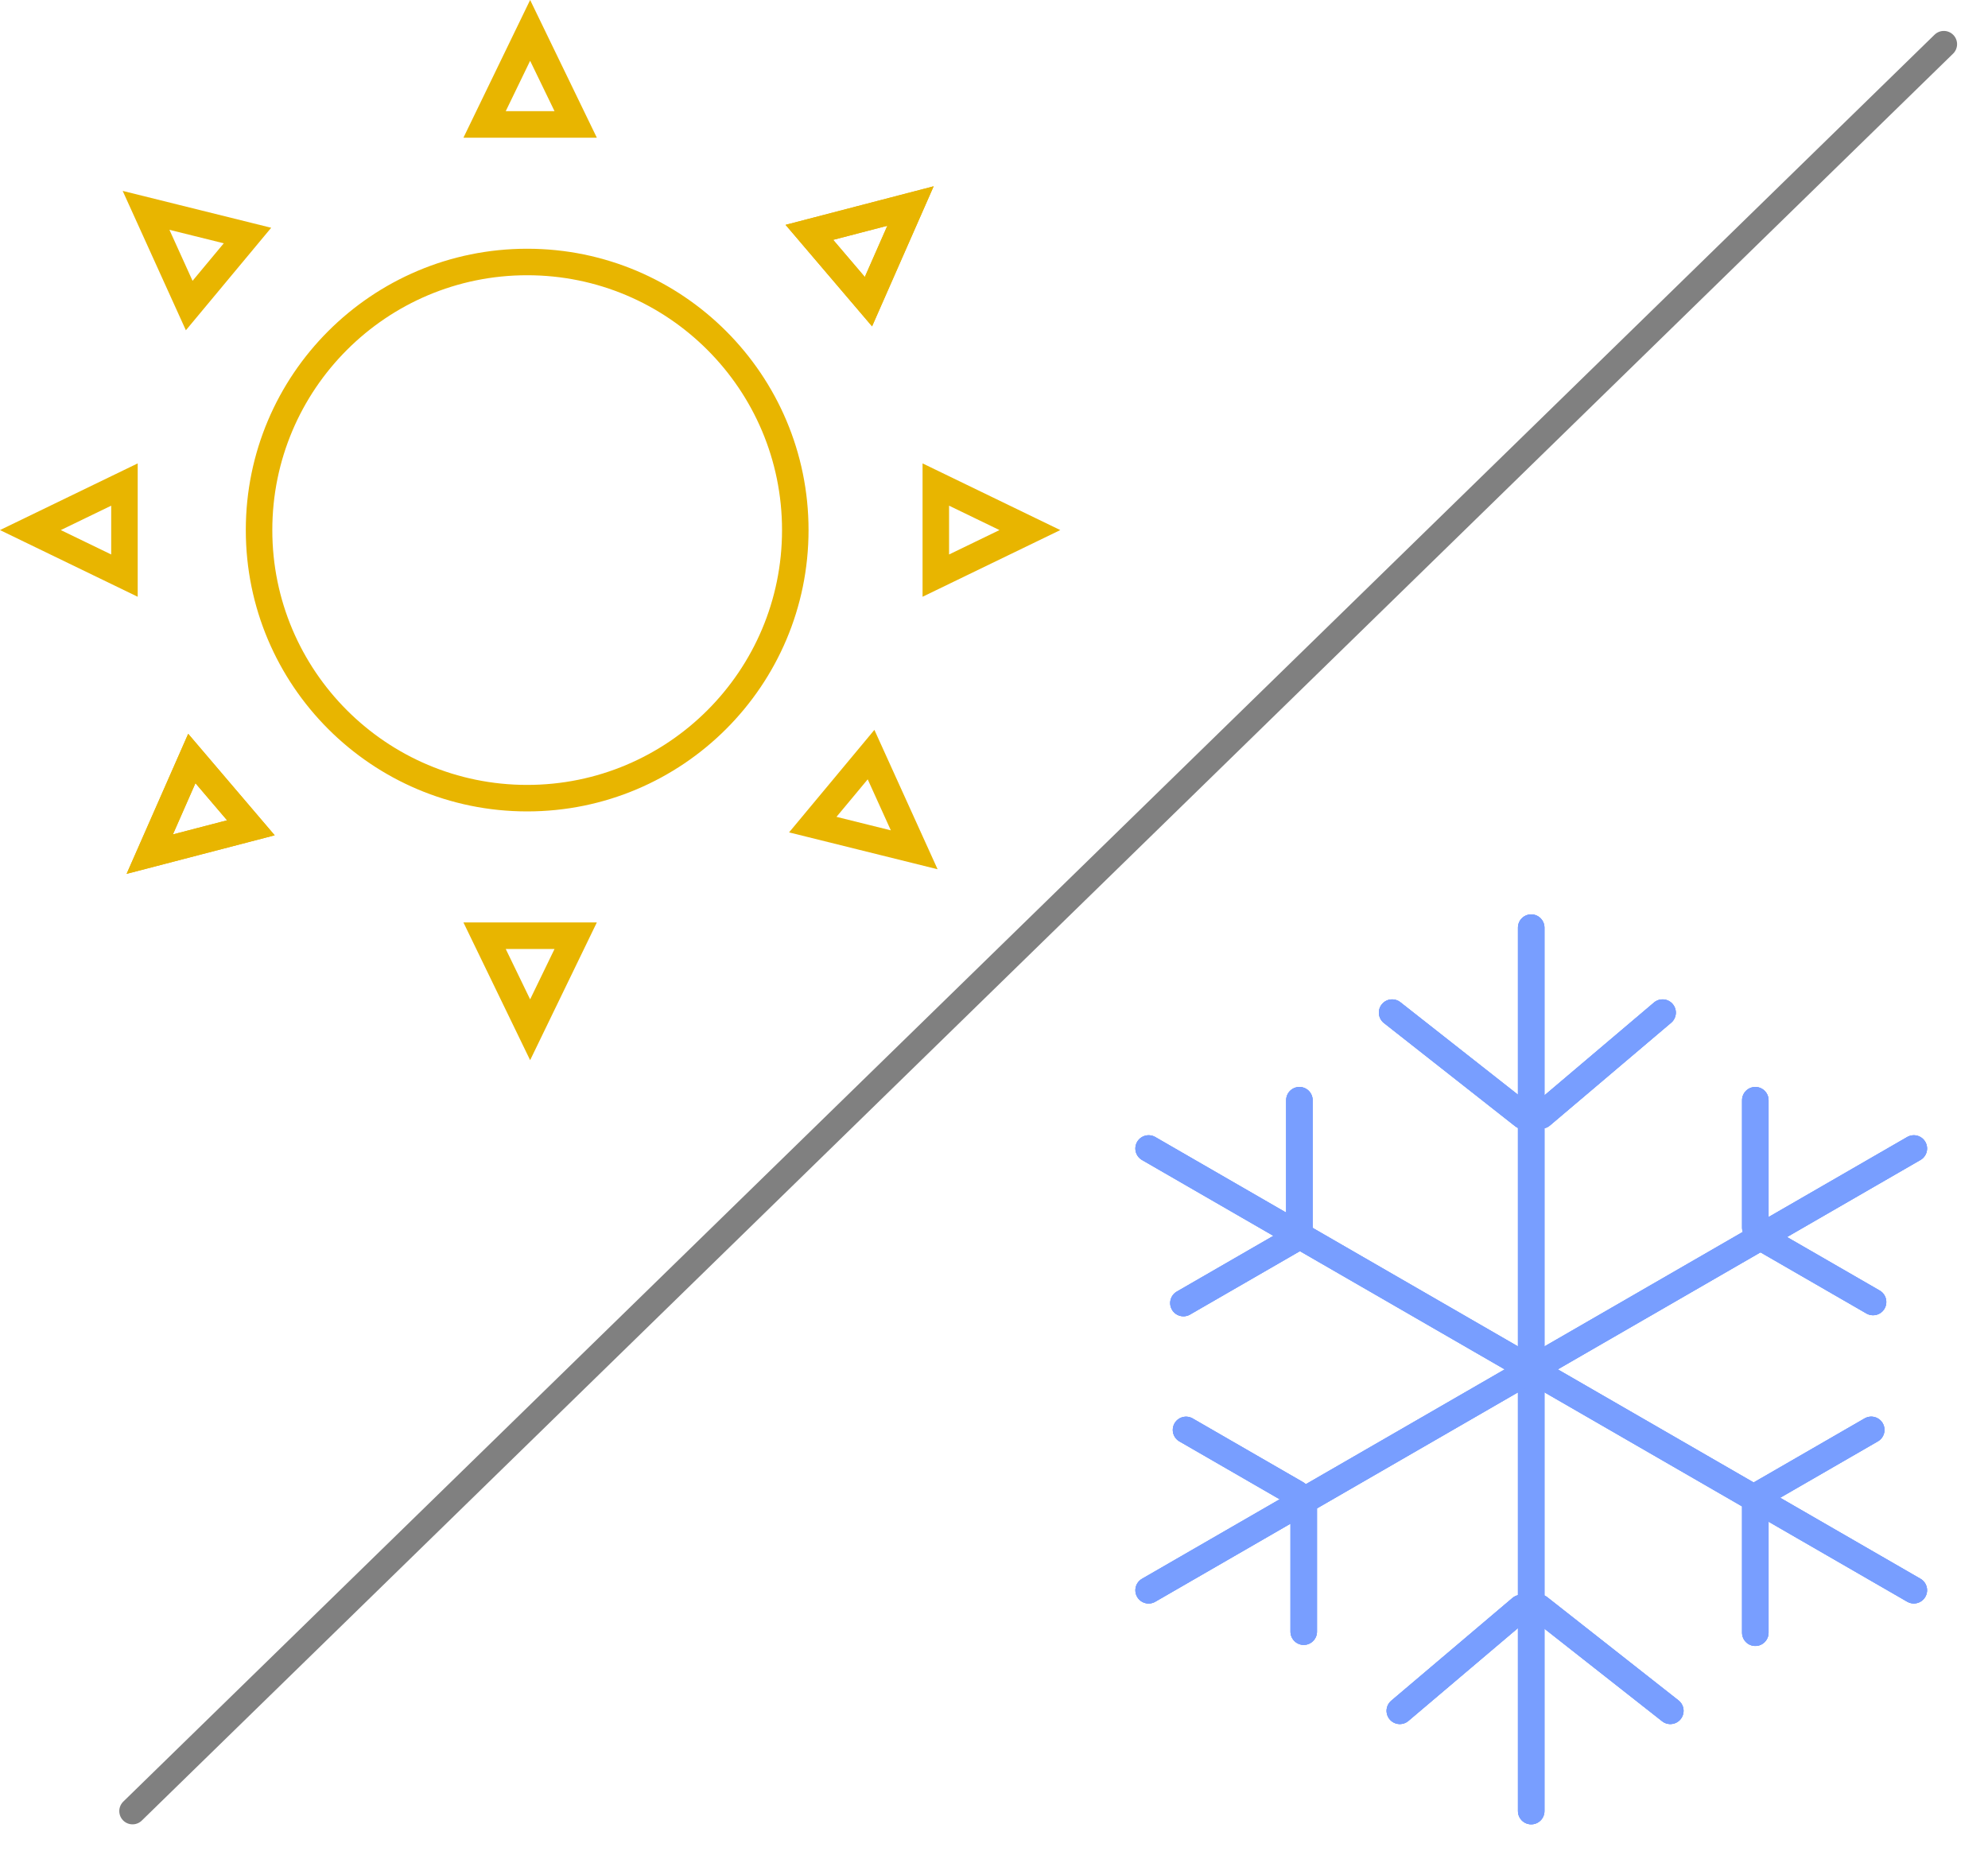 <?xml version="1.0" encoding="UTF-8"?> <svg xmlns="http://www.w3.org/2000/svg" width="45" height="42" viewBox="0 0 45 42" fill="none"><path d="M3 41L44 1" stroke="#808080" stroke-width="0.6" stroke-linecap="round"></path><circle cx="6.369" cy="6.369" r="6.069" transform="matrix(1 0 0 -1 5.564 18.369)" stroke="#E8B500" stroke-width="0.6"></circle><path d="M10.969 21.183L12 23.312L13.031 21.183H10.969Z" stroke="#E8B500" stroke-width="0.6"></path><path d="M13.031 2.817L12 0.688L10.969 2.817L13.031 2.817Z" stroke="#E8B500" stroke-width="0.6"></path><path d="M21.183 13.031L23.312 12L21.183 10.969L21.183 13.031Z" stroke="#E8B500" stroke-width="0.6"></path><path d="M2.817 10.969L0.688 12L2.817 13.031L2.817 10.969Z" stroke="#E8B500" stroke-width="0.6"></path><path d="M4.342 17.171L3.39 19.336L5.679 18.74L4.342 17.171Z" stroke="#E8B500" stroke-width="0.6"></path><path d="M19.658 6.829L20.61 4.664L18.321 5.26L19.658 6.829Z" stroke="#E8B500" stroke-width="0.6"></path><path d="M4.342 17.171L3.39 19.336L5.679 18.74L4.342 17.171Z" stroke="#E8B500" stroke-width="0.6"></path><path d="M19.658 6.829L20.61 4.664L18.321 5.26L19.658 6.829Z" stroke="#E8B500" stroke-width="0.6"></path><path d="M18.398 18.668L20.694 19.238L19.717 17.083L18.398 18.668Z" stroke="#E8B500" stroke-width="0.6"></path><path d="M5.602 5.332L3.306 4.762L4.283 6.917L5.602 5.332Z" stroke="#E8B500" stroke-width="0.6"></path><path d="M34.66 21V41" stroke="#789EFF" stroke-width="0.6" stroke-linecap="round"></path><path d="M34.66 21V41" stroke="#789EFF" stroke-width="0.6" stroke-linecap="round"></path><path d="M34.66 21V41" stroke="#789EFF" stroke-width="0.6" stroke-linecap="round"></path><path d="M26 36.001L43.321 26" stroke="#789EFF" stroke-width="0.6" stroke-linecap="round"></path><path d="M26 36.001L43.321 26" stroke="#789EFF" stroke-width="0.6" stroke-linecap="round"></path><path d="M26 36.001L43.321 26" stroke="#789EFF" stroke-width="0.6" stroke-linecap="round"></path><path d="M26 26L43.321 36" stroke="#789EFF" stroke-width="0.6" stroke-linecap="round"></path><path d="M26 26L43.321 36" stroke="#789EFF" stroke-width="0.6" stroke-linecap="round"></path><path d="M26 26L43.321 36" stroke="#789EFF" stroke-width="0.6" stroke-linecap="round"></path><path d="M29.288 28.056L26.788 29.499" stroke="#789EFF" stroke-width="0.6" stroke-linecap="round"></path><path d="M29.288 28.056L26.788 29.499" stroke="#789EFF" stroke-width="0.6" stroke-linecap="round"></path><path d="M29.288 28.056L26.788 29.499" stroke="#789EFF" stroke-width="0.6" stroke-linecap="round"></path><path d="M29.413 24.907L29.413 27.793" stroke="#789EFF" stroke-width="0.6" stroke-linecap="round"></path><path d="M29.413 24.907L29.413 27.793" stroke="#789EFF" stroke-width="0.6" stroke-linecap="round"></path><path d="M29.413 24.907L29.413 27.793" stroke="#789EFF" stroke-width="0.6" stroke-linecap="round"></path><path d="M39.858 33.813L42.357 32.37" stroke="#789EFF" stroke-width="0.6" stroke-linecap="round"></path><path d="M39.858 33.813L42.357 32.37" stroke="#789EFF" stroke-width="0.6" stroke-linecap="round"></path><path d="M39.858 33.813L42.357 32.37" stroke="#789EFF" stroke-width="0.6" stroke-linecap="round"></path><path d="M39.733 36.962L39.733 34.076" stroke="#789EFF" stroke-width="0.6" stroke-linecap="round"></path><path d="M39.733 36.962L39.733 34.076" stroke="#789EFF" stroke-width="0.6" stroke-linecap="round"></path><path d="M39.733 36.962L39.733 34.076" stroke="#789EFF" stroke-width="0.6" stroke-linecap="round"></path><path d="M39.733 27.793L39.733 24.907" stroke="#789EFF" stroke-width="0.6" stroke-linecap="round"></path><path d="M39.733 27.793L39.733 24.907" stroke="#789EFF" stroke-width="0.6" stroke-linecap="round"></path><path d="M39.733 27.793L39.733 24.907" stroke="#789EFF" stroke-width="0.6" stroke-linecap="round"></path><path d="M42.398 29.475L39.898 28.032" stroke="#789EFF" stroke-width="0.6" stroke-linecap="round"></path><path d="M42.398 29.475L39.898 28.032" stroke="#789EFF" stroke-width="0.6" stroke-linecap="round"></path><path d="M42.398 29.475L39.898 28.032" stroke="#789EFF" stroke-width="0.6" stroke-linecap="round"></path><path d="M29.511 34.052L29.511 36.938" stroke="#789EFF" stroke-width="0.6" stroke-linecap="round"></path><path d="M29.511 34.052L29.511 36.938" stroke="#789EFF" stroke-width="0.6" stroke-linecap="round"></path><path d="M29.511 34.052L29.511 36.938" stroke="#789EFF" stroke-width="0.6" stroke-linecap="round"></path><path d="M26.847 32.371L29.347 33.814" stroke="#789EFF" stroke-width="0.6" stroke-linecap="round"></path><path d="M26.847 32.371L29.347 33.814" stroke="#789EFF" stroke-width="0.6" stroke-linecap="round"></path><path d="M26.847 32.371L29.347 33.814" stroke="#789EFF" stroke-width="0.6" stroke-linecap="round"></path><path d="M34.482 25.26L31.512 22.924" stroke="#789EFF" stroke-width="0.6" stroke-linecap="round"></path><path d="M34.482 25.26L31.512 22.924" stroke="#789EFF" stroke-width="0.6" stroke-linecap="round"></path><path d="M34.482 25.26L31.512 22.924" stroke="#789EFF" stroke-width="0.6" stroke-linecap="round"></path><path d="M37.634 22.924L34.89 25.25" stroke="#789EFF" stroke-width="0.6" stroke-linecap="round"></path><path d="M37.634 22.924L34.89 25.25" stroke="#789EFF" stroke-width="0.6" stroke-linecap="round"></path><path d="M37.634 22.924L34.89 25.25" stroke="#789EFF" stroke-width="0.6" stroke-linecap="round"></path><path d="M34.839 36.394L37.809 38.73" stroke="#789EFF" stroke-width="0.6" stroke-linecap="round"></path><path d="M34.839 36.394L37.809 38.73" stroke="#789EFF" stroke-width="0.6" stroke-linecap="round"></path><path d="M34.839 36.394L37.809 38.73" stroke="#789EFF" stroke-width="0.6" stroke-linecap="round"></path><path d="M31.686 38.73L34.43 36.404" stroke="#789EFF" stroke-width="0.6" stroke-linecap="round"></path><path d="M31.686 38.73L34.43 36.404" stroke="#789EFF" stroke-width="0.6" stroke-linecap="round"></path><path d="M31.686 38.73L34.43 36.404" stroke="#789EFF" stroke-width="0.6" stroke-linecap="round"></path></svg> 